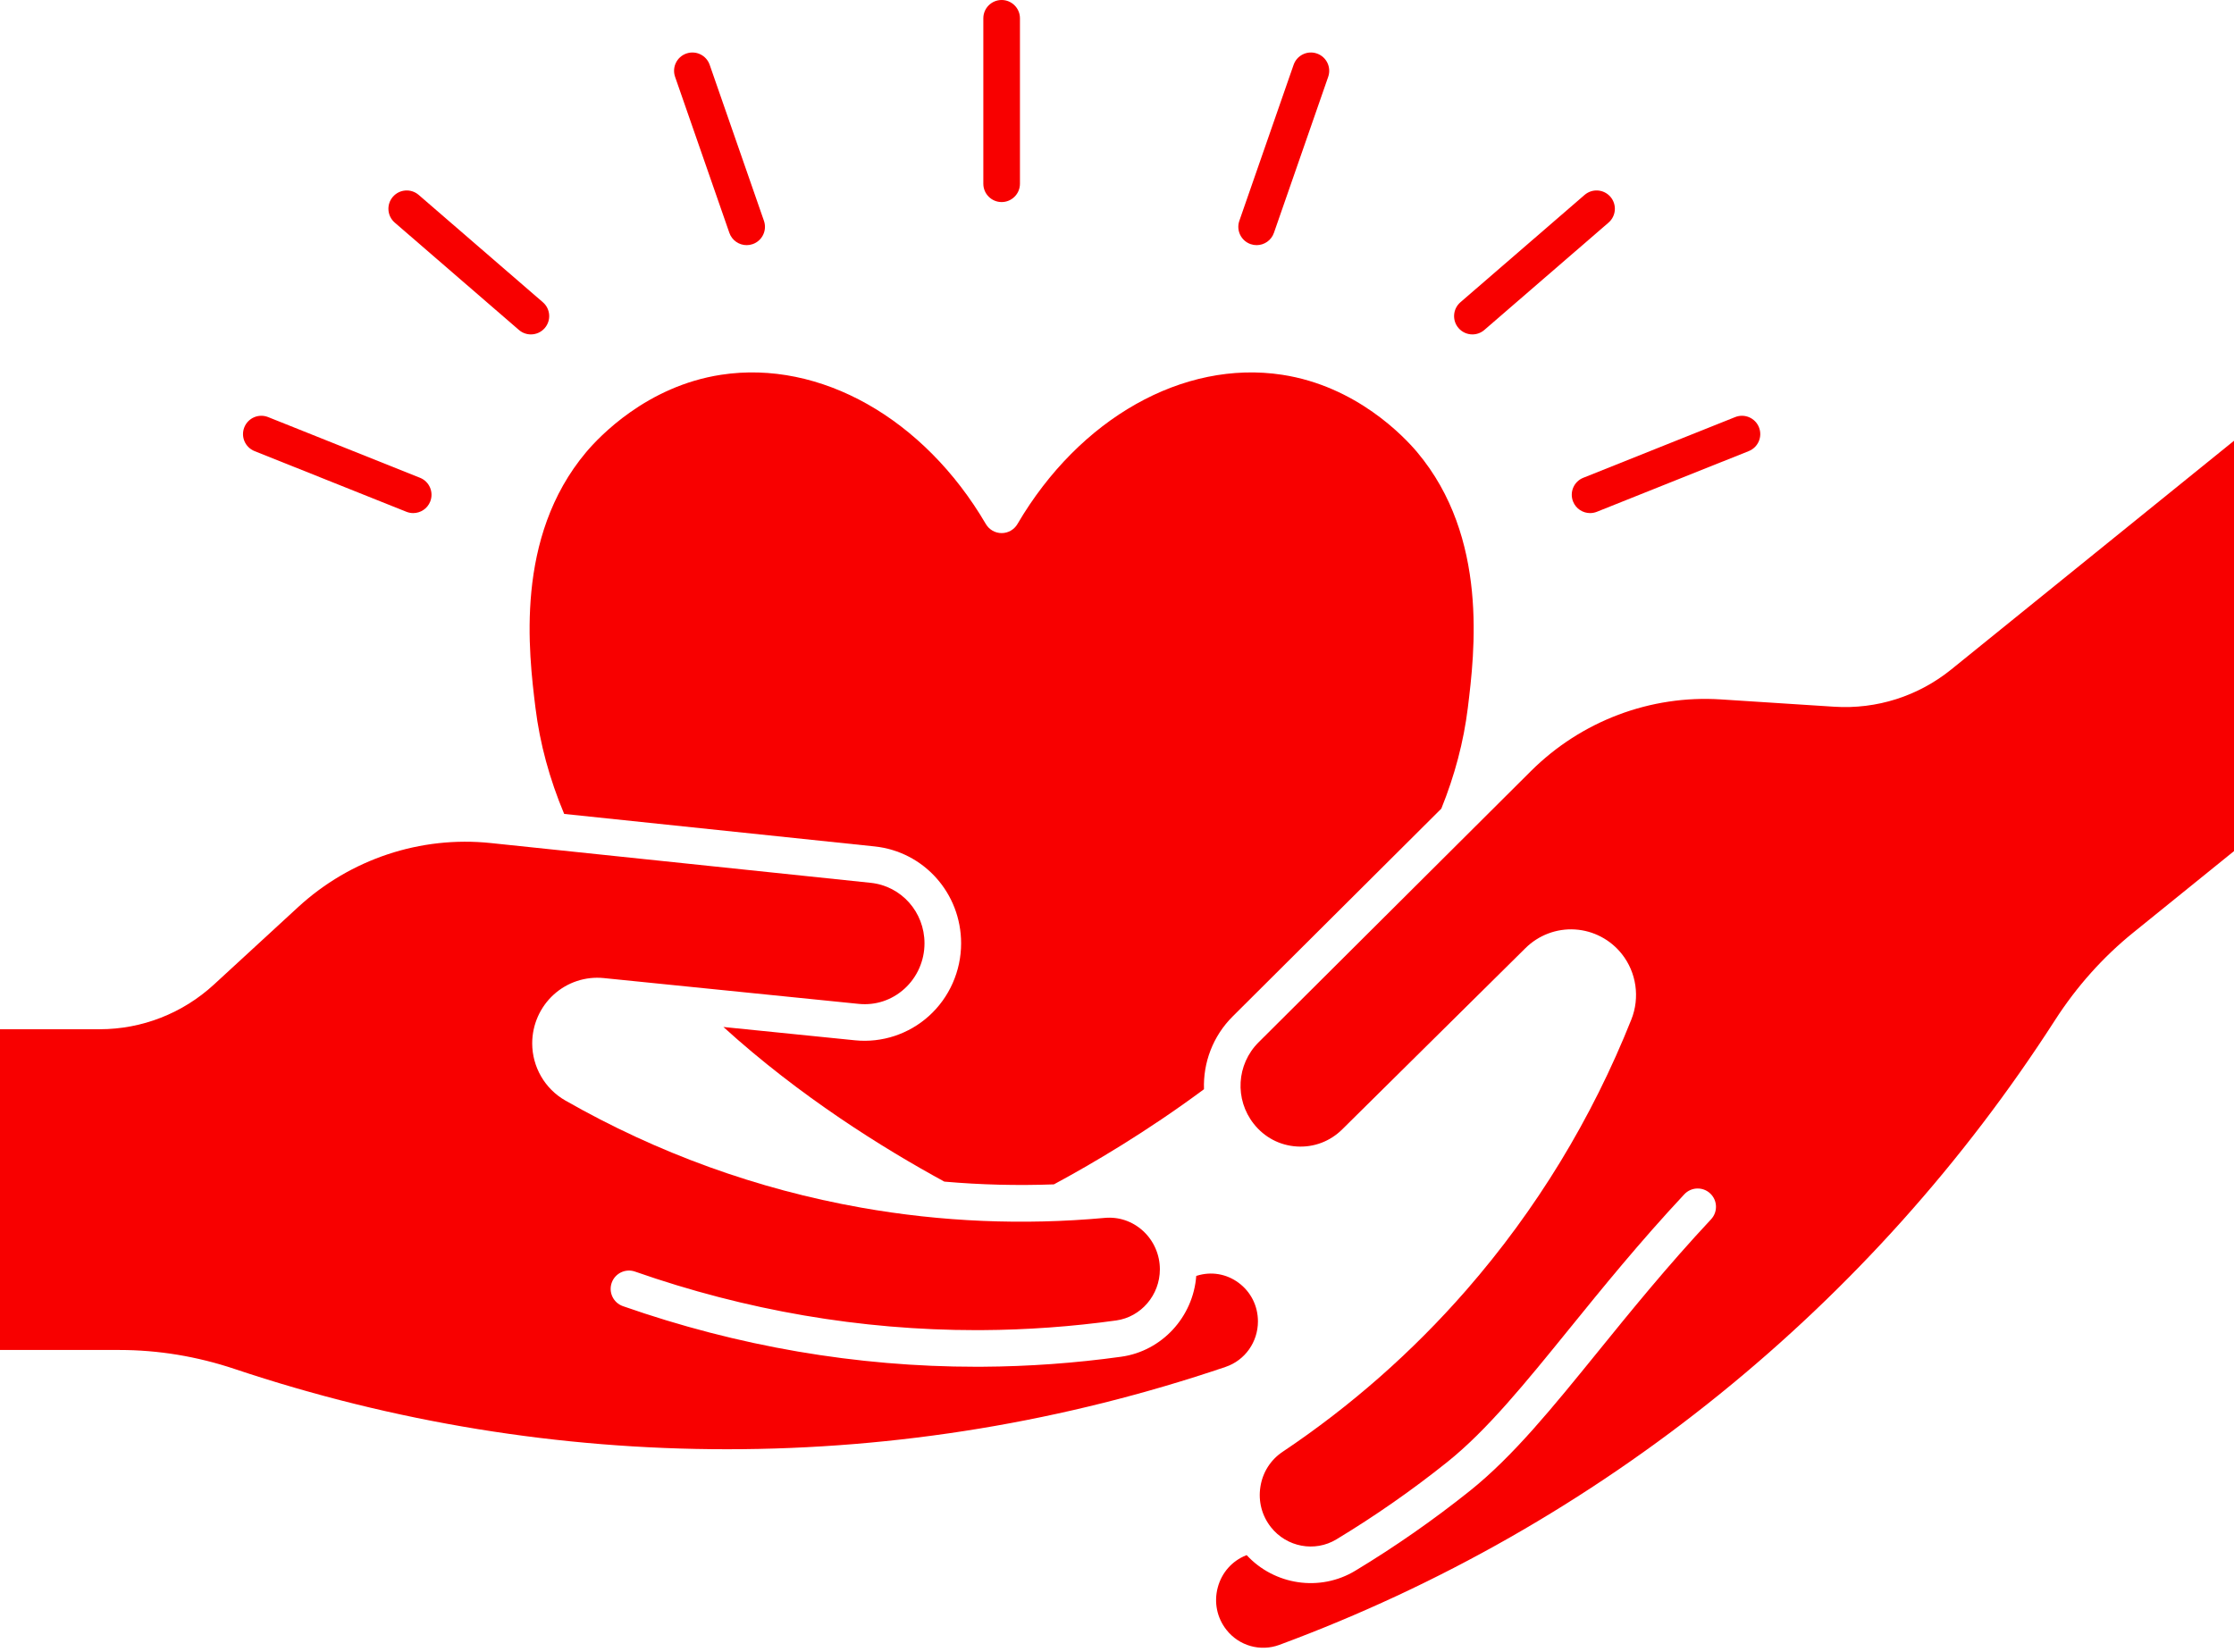<?xml version="1.0" encoding="UTF-8" standalone="no"?><svg xmlns="http://www.w3.org/2000/svg" xmlns:xlink="http://www.w3.org/1999/xlink" fill="#f80000" height="360.9" preserveAspectRatio="xMidYMid meet" version="1" viewBox="0.0 0.0 488.0 360.9" width="488" zoomAndPan="magnify"><g id="change1_1"><path d="M116.97,154.654c0.953,7.763,3.07,15.545,6.27,23.169l67.802,7.1c10.778,1.13,18.906,10.233,18.906,21.177 c0,6.048-2.56,11.831-7.022,15.864c-4.397,3.975-10.283,5.915-16.161,5.319l-28.742-2.91 c16.668,15.156,34.875,26.499,48.262,33.784c7.951,0.696,15.943,0.896,23.932,0.6c8.287-4.464,20.303-11.513,32.785-20.789 c-0.203-5.767,1.915-11.569,6.275-15.911l45.567-45.387c2.93-7.241,4.884-14.643,5.79-22.016 c1.487-12.094,4.58-37.259-11.069-55.868c-2.808-3.339-13.236-14.427-29.483-16.908c-21.586-3.299-44.29,9.504-57.829,32.612 c-0.718,1.226-2.031,1.979-3.451,1.979s-2.733-0.753-3.451-1.979c-13.539-23.109-36.238-35.913-57.829-32.612 c-16.25,2.482-26.675,13.569-29.482,16.908C112.39,117.396,115.483,142.561,116.97,154.654z"/><path d="M274.787,288.701c0-3.387-1.547-6.469-4.244-8.456c-2.636-1.943-5.937-2.503-9.055-1.537 c-0.061,0.02-0.121,0.038-0.178,0.056c-0.668,8.955-7.493,16.417-16.396,17.652c-10.043,1.395-20.263,2.131-30.375,2.187 c-0.423,0.002-0.851,0.004-1.274,0.004c-26.138,0-52.099-4.452-77.193-13.24c-2.085-0.73-3.184-3.013-2.454-5.098 c0.731-2.084,3.011-3.184,5.097-2.453c24.242,8.489,49.317,12.791,74.551,12.791c0.41,0,0.819-0.002,1.229-0.004 c9.76-0.054,19.624-0.764,29.319-2.11c5.444-0.756,9.55-5.56,9.55-11.174c0-3.199-1.342-6.259-3.682-8.395 c-2.313-2.112-5.292-3.126-8.392-2.837c-17.764,1.621-35.658,0.863-53.179-2.245c-22.734-4.031-44.477-11.906-64.626-23.407 c-4.459-2.546-7.23-7.33-7.23-12.487c0-4.068,1.723-7.96,4.728-10.675c2.965-2.68,6.936-3.986,10.898-3.586l55.69,5.638 c3.679,0.37,7.228-0.798,9.99-3.295c2.788-2.52,4.387-6.139,4.387-9.93c0-6.836-5.047-12.519-11.739-13.22l-83.008-8.692 c-15.335-1.605-30.673,3.497-42.083,13.997l-18.373,16.908c-6.85,6.303-15.723,9.774-24.985,9.774H0v70.072h26.079 c8.479,0,16.945,1.396,25.164,4.146c34.769,11.64,70.962,17.541,107.573,17.541c37.09,0,73.736-6.055,108.919-17.996 C271.953,297.2,274.787,293.21,274.787,288.701z"/><path d="M426.246,146.254c-7.232,5.852-16.311,8.738-25.551,8.15l-24.781-1.598c-15.386-0.998-30.514,4.719-41.507,15.669 l-59.485,59.25c-4.82,4.801-5.27,12.456-1.046,17.806c2.339,2.963,5.683,4.721,9.415,4.95c3.718,0.223,7.241-1.102,9.912-3.744 l40.029-39.599c2.864-2.834,6.804-4.323,10.809-4.072c4.011,0.246,7.748,2.206,10.251,5.377c3.18,4.027,3.97,9.504,2.063,14.293 c-8.645,21.708-20.769,41.593-36.035,59.103c-11.768,13.497-25.275,25.391-40.146,35.349c-2.628,1.761-4.35,4.47-4.848,7.629 c-0.501,3.186,0.317,6.326,2.305,8.844c3.44,4.357,9.58,5.501,14.282,2.663c8.403-5.075,16.548-10.756,24.21-16.885 c8.723-6.978,17.061-17.259,26.715-29.163c7.201-8.879,15.362-18.942,25.084-29.348c1.507-1.614,4.039-1.702,5.653-0.192 c1.614,1.508,1.701,4.039,0.192,5.653c-9.531,10.201-17.598,20.149-24.716,28.926c-9.946,12.264-18.536,22.855-27.932,30.372 c-7.935,6.347-16.37,12.229-25.072,17.484c-7.718,4.66-17.655,3.148-23.725-3.416c-0.048,0.019-0.095,0.038-0.143,0.057 c-3.059,1.227-5.309,3.781-6.169,7.008c-0.869,3.26-0.175,6.639,1.903,9.271c2.76,3.497,7.406,4.81,11.56,3.272 c34.852-12.908,67.216-31.339,96.193-54.781c28.607-23.144,53.247-50.632,73.234-81.704c4.718-7.335,10.466-13.77,17.085-19.124 L488,185.946v-89.65L426.246,146.254z"/><path d="M218.801,44.145c2.209,0,4-1.791,4-4V4c0-2.209-1.791-4-4-4s-4,1.791-4,4v36.145 C214.801,42.354,216.592,44.145,218.801,44.145z"/><path d="M159.323,50.872c0.574,1.651,2.123,2.687,3.778,2.687c0.436,0,0.879-0.071,1.314-0.223c2.086-0.726,3.19-3.006,2.464-5.093 l-11.855-34.087c-0.725-2.086-3.002-3.19-5.092-2.464c-2.086,0.726-3.19,3.006-2.464,5.093L159.323,50.872z"/><path d="M113.354,72.086c0.756,0.654,1.688,0.975,2.614,0.975c1.122,0,2.237-0.469,3.028-1.384c1.445-1.671,1.261-4.197-0.41-5.642 l-27.123-23.45c-1.672-1.446-4.197-1.263-5.642,0.409c-1.445,1.671-1.261,4.197,0.41,5.642L113.354,72.086z"/><path d="M55.601,98.554l33.177,13.258c0.487,0.194,0.989,0.286,1.483,0.286c1.588,0,3.091-0.952,3.716-2.517 c0.82-2.052-0.179-4.379-2.23-5.199L58.569,91.124c-2.054-0.819-4.38,0.18-5.199,2.23C52.551,95.406,53.549,97.733,55.601,98.554z"/><path d="M273.188,53.336c0.435,0.151,0.878,0.223,1.314,0.223c1.655,0,3.204-1.035,3.778-2.688l11.855-34.087 c0.726-2.086-0.377-4.366-2.464-5.092c-2.086-0.725-4.366,0.378-5.092,2.465l-11.855,34.087 C269.998,50.33,271.102,52.61,273.188,53.336z"/><path d="M321.635,73.061c0.927,0,1.858-0.32,2.614-0.975l27.123-23.45c1.671-1.444,1.854-3.971,0.41-5.642 c-1.444-1.671-3.97-1.854-5.642-0.409l-27.123,23.45c-1.671,1.444-1.854,3.971-0.41,5.642 C319.398,72.592,320.513,73.061,321.635,73.061z"/><path d="M343.626,109.581c0.625,1.564,2.127,2.517,3.716,2.517c0.494,0,0.996-0.092,1.483-0.286l33.177-13.258 c2.051-0.82,3.05-3.147,2.23-5.199c-0.819-2.05-3.146-3.05-5.199-2.23l-33.177,13.258 C343.805,105.202,342.807,107.529,343.626,109.581z"/></g></svg>
